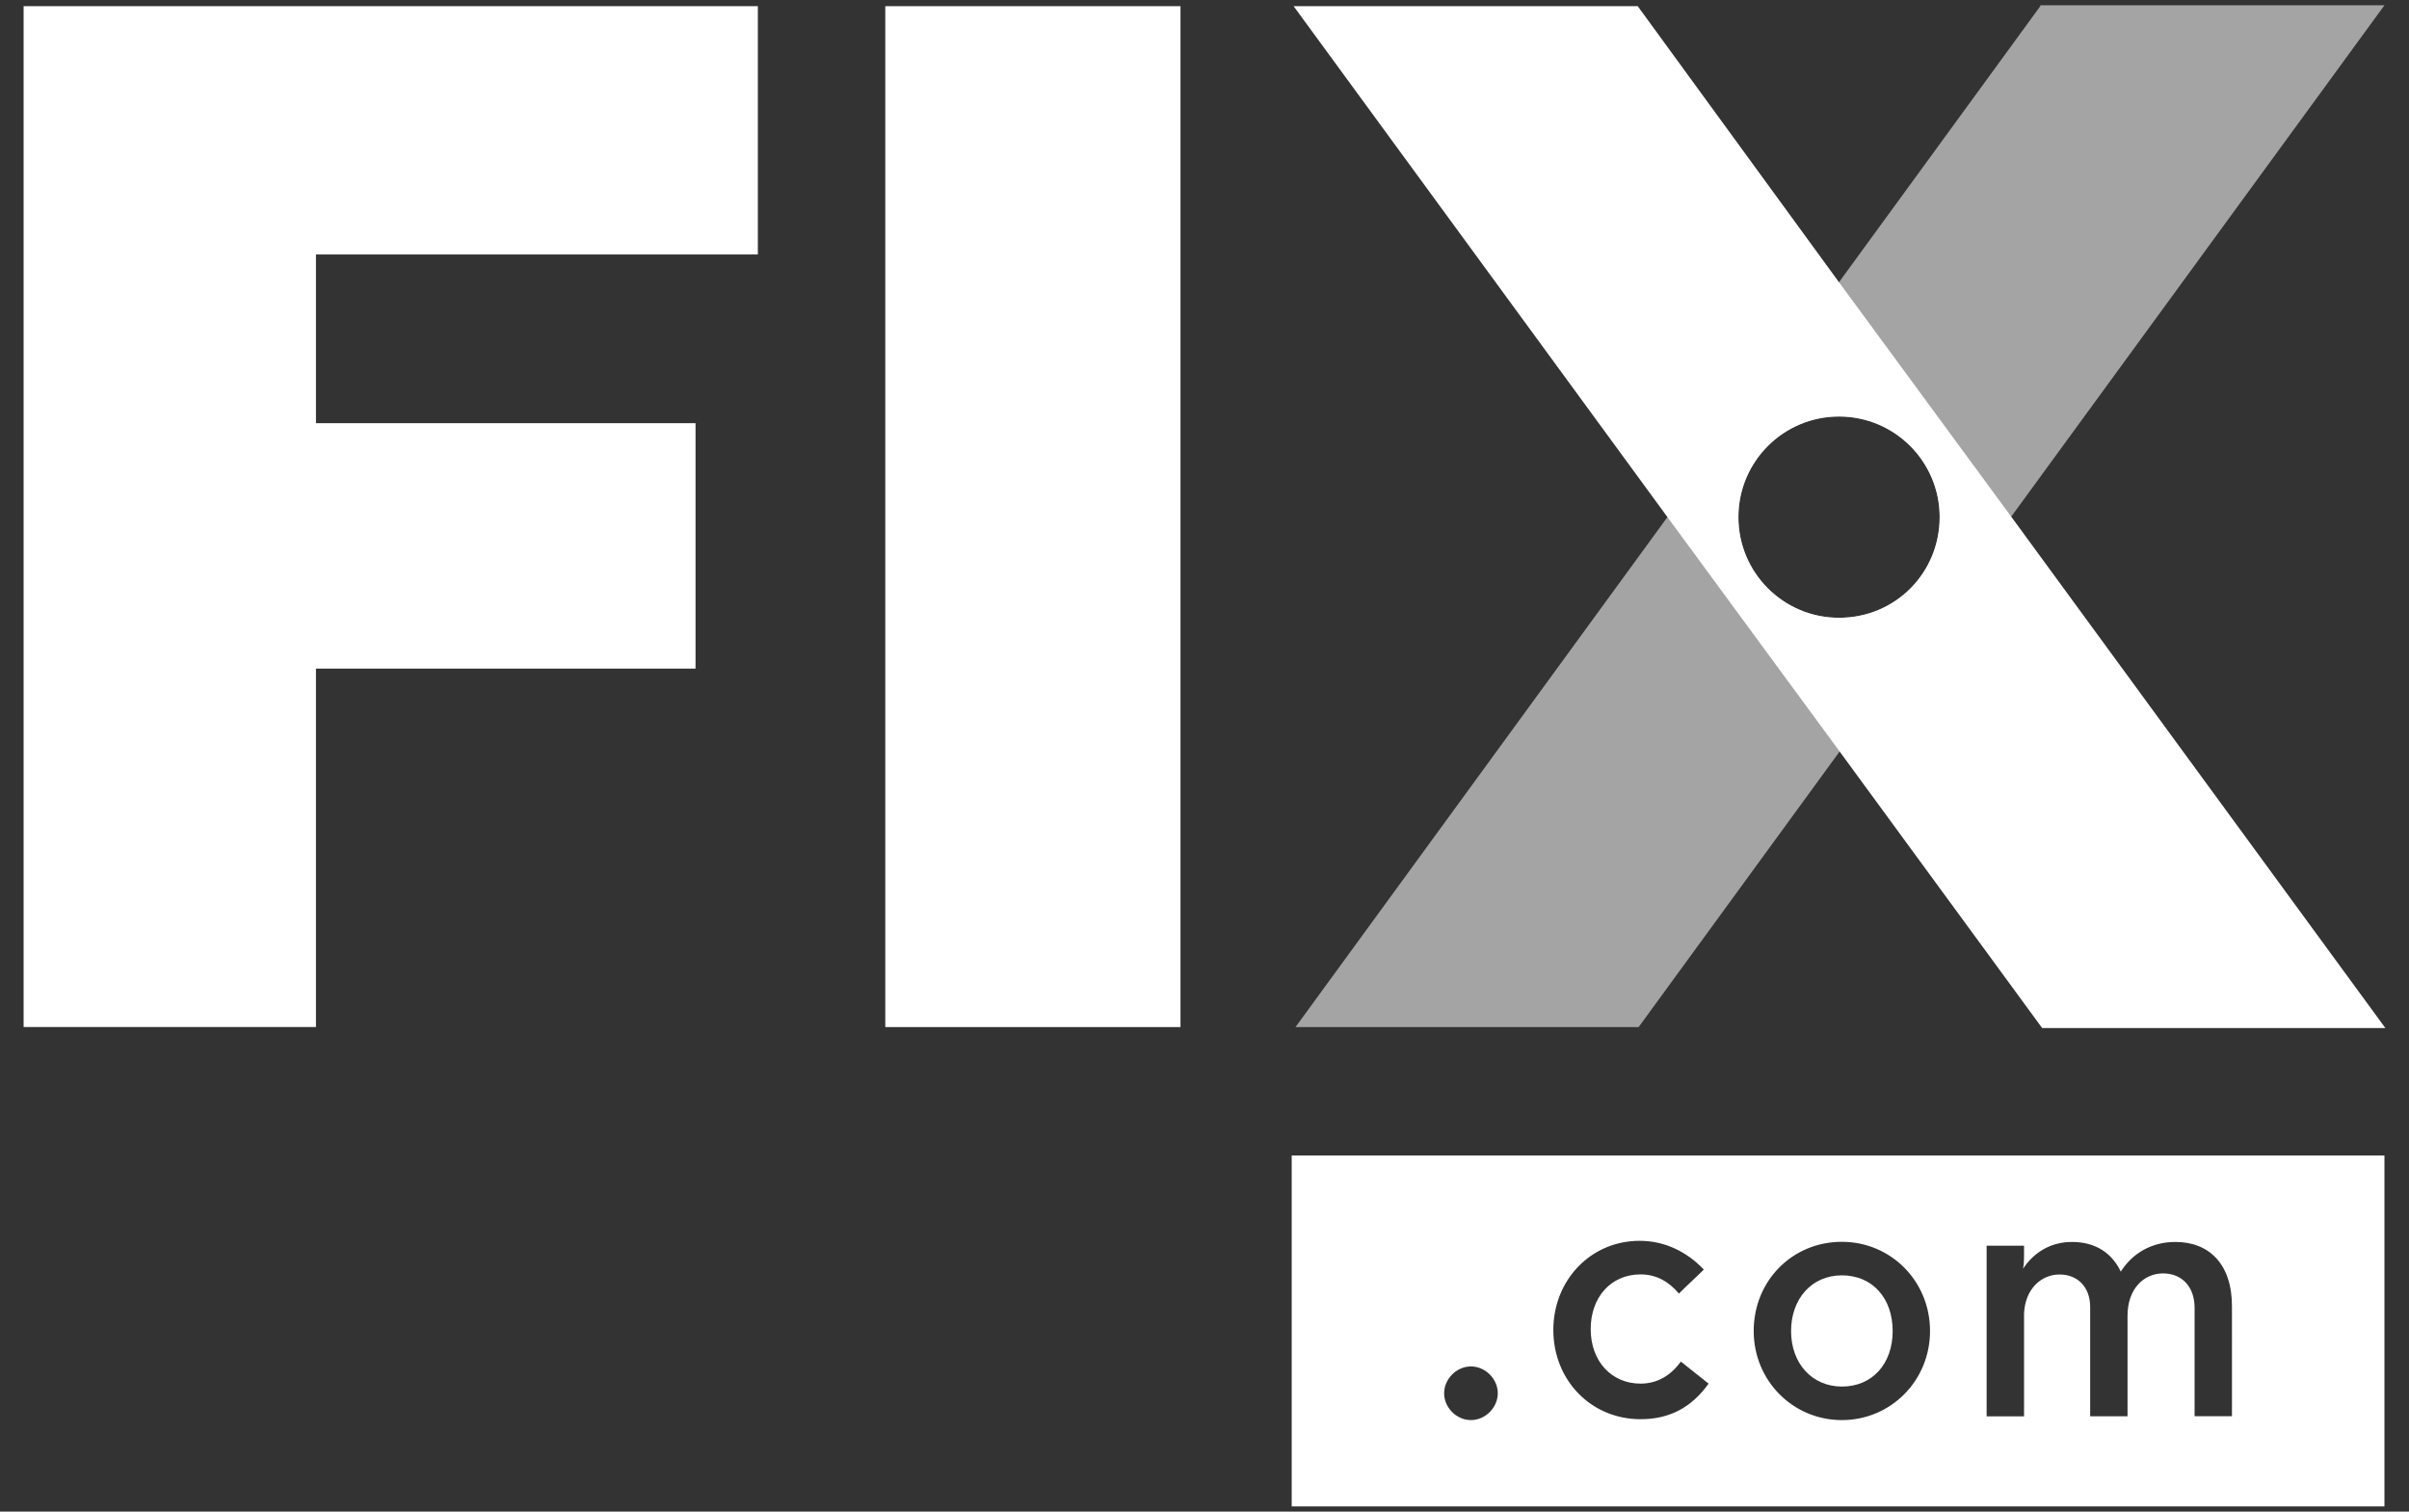 <?xml version="1.0" encoding="utf-8"?>
<!-- Generator: Adobe Illustrator 16.0.0, SVG Export Plug-In . SVG Version: 6.00 Build 0)  -->
<!DOCTYPE svg PUBLIC "-//W3C//DTD SVG 1.1//EN" "http://www.w3.org/Graphics/SVG/1.1/DTD/svg11.dtd">
<svg version="1.1" id="Layer_1" xmlns="http://www.w3.org/2000/svg" xmlns:xlink="http://www.w3.org/1999/xlink" x="0px" y="0px"
	 width="51px" height="32px" viewBox="934.5 524 51 32" enable-background="new 934.5 524 51 32" xml:space="preserve">
<rect x="934.5" y="524" width="51" height="32" fill="#333333" stroke="none"/>
<path fill="#FFFFFF" d="M974.569,552.176c0,0.689-0.426,1.176-1.075,1.176c-0.629,0-1.076-0.486-1.076-1.176
	c0-0.67,0.427-1.178,1.076-1.178S974.569,551.484,974.569,552.176z"/>
<path fill="#FFFFFF" d="M961.846,548.461v7.428h23.134v-7.428H961.846z M965.641,554.062c-0.305,0-0.568-0.264-0.568-0.568
	s0.264-0.568,0.568-0.568s0.568,0.264,0.568,0.568S965.945,554.062,965.641,554.062z M969.232,554.043
	c-1.055,0-1.847-0.832-1.847-1.889c0-1.055,0.792-1.887,1.826-1.887c0.548,0,1.015,0.244,1.36,0.609
	c-0.184,0.182-0.366,0.344-0.528,0.508c-0.203-0.244-0.467-0.406-0.812-0.406c-0.629,0-1.055,0.486-1.055,1.156
	c0,0.689,0.446,1.156,1.055,1.156c0.365,0,0.649-0.182,0.853-0.467l0.588,0.467C970.308,553.799,969.841,554.043,969.232,554.043z
	 M973.494,554.062c-1.035,0-1.867-0.832-1.867-1.887c0-1.057,0.812-1.887,1.867-1.887c1.034,0,1.866,0.83,1.866,1.887
	C975.36,553.23,974.528,554.062,973.494,554.062z M981.753,553.98h-0.792v-2.293c0-0.445-0.264-0.73-0.669-0.73
	c-0.406,0-0.751,0.326-0.751,0.895v2.129h-0.791v-2.312c0-0.426-0.265-0.689-0.649-0.689c-0.386,0-0.731,0.305-0.751,0.832v2.17
	h-0.792v-3.611h0.792v0.203c0,0.082,0,0.182-0.021,0.283c0.243-0.365,0.608-0.566,1.035-0.566c0.507,0,0.852,0.242,1.034,0.629
	c0.244-0.387,0.649-0.629,1.157-0.629c0.71,0,1.197,0.465,1.197,1.359V553.98L981.753,553.98z"/>
<g>
	<g>
		<path fill="#FFFFFF" d="M953.242,545.742v-21.611h6.25v21.611H953.242z"/>
	</g>
</g>
<g>
	<g>
		<path fill="#FFFFFF" d="M935,545.742v-21.611h15.544v5.256h-9.355v3.571h8.036v5.195h-8.036v7.588H935z"/>
	</g>
</g>
<g>
	<g>
		<path fill="#A5A4A4" d="M977.694,524.131l-4.262,5.844l-3.632,4.972l-7.873,10.795h7.264l4.262-5.843l3.633-4.972l7.894-10.815
			h-7.285V524.131z M973.433,537.078c-1.177,0-2.13-0.954-2.13-2.13c0-1.177,0.953-2.131,2.13-2.131
			c1.178,0,2.131,0.954,2.131,2.131C975.563,536.124,974.63,537.078,973.433,537.078z"/>
	</g>
</g>
<g>
	<g>
		<path fill="#FFFFFF" d="M977.086,534.947l-3.653-4.972l-4.261-5.844h-7.285l7.914,10.816l3.652,4.971l4.281,5.845H985
			L977.086,534.947z M973.433,537.078c-1.177,0-2.13-0.954-2.13-2.13c0-1.177,0.953-2.131,2.13-2.131
			c1.178,0,2.131,0.954,2.131,2.131C975.563,536.124,974.63,537.078,973.433,537.078z"/>
	</g>
</g>
</svg>
